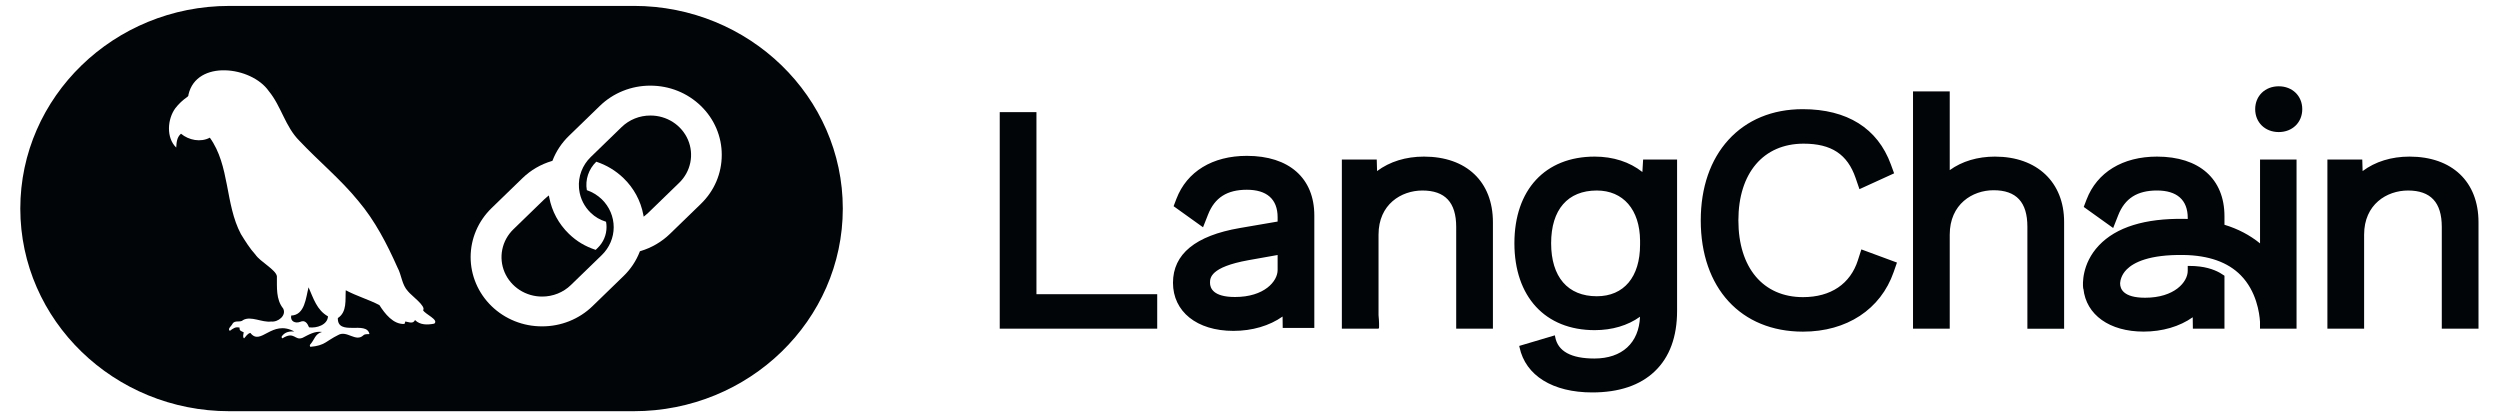 <svg width="150" height="25" viewBox="0 0 150 25" fill="none" xmlns="http://www.w3.org/2000/svg">
<g clip-path="url(#clip0_6181_4300)">
<path d="M39.023 6.932C38.703 6.931 38.386 6.991 38.09 7.11C37.794 7.229 37.525 7.404 37.298 7.624L35.444 9.422C35.196 9.663 35.005 9.953 34.883 10.272C34.761 10.591 34.712 10.932 34.739 11.271L34.751 11.385C34.814 11.909 35.058 12.397 35.444 12.768C35.711 13.027 36.005 13.191 36.363 13.306C36.382 13.41 36.392 13.516 36.392 13.622C36.392 14.098 36.202 14.546 35.855 14.881L35.741 14.992C35.121 14.787 34.605 14.486 34.139 14.034C33.522 13.439 33.108 12.673 32.954 11.841L32.933 11.726L32.839 11.8C32.776 11.85 32.716 11.902 32.659 11.958L30.804 13.757C30.463 14.088 30.231 14.509 30.137 14.969C30.043 15.428 30.092 15.904 30.276 16.337C30.461 16.769 30.774 17.138 31.175 17.398C31.576 17.657 32.047 17.795 32.529 17.794C32.849 17.794 33.166 17.733 33.462 17.615C33.758 17.496 34.027 17.322 34.253 17.102L36.109 15.303C36.335 15.084 36.514 14.823 36.636 14.536C36.759 14.249 36.822 13.942 36.822 13.631C36.822 13.32 36.759 13.013 36.636 12.726C36.514 12.439 36.335 12.178 36.109 11.958C35.855 11.713 35.548 11.525 35.21 11.409C35.157 11.101 35.181 10.785 35.28 10.488C35.379 10.191 35.55 9.922 35.778 9.703C36.395 9.906 36.955 10.245 37.415 10.692C38.031 11.288 38.445 12.054 38.599 12.885L38.62 13L38.714 12.926C38.778 12.877 38.839 12.823 38.896 12.767L40.751 10.968C41.092 10.638 41.324 10.216 41.418 9.756C41.512 9.297 41.464 8.821 41.279 8.388C41.094 7.956 40.781 7.587 40.38 7.327C39.978 7.068 39.507 6.93 39.025 6.932H39.023Z" fill="#010507"/>
<path d="M38.028 0.355H13.759C6.843 0.355 1.218 5.81 1.218 12.514C1.218 19.218 6.844 24.672 13.758 24.672H38.027C44.943 24.672 50.568 19.218 50.568 12.514C50.568 5.808 44.943 0.354 38.028 0.354V0.355ZM26.058 19.418C25.657 19.498 25.207 19.512 24.901 19.203C24.788 19.453 24.525 19.322 24.321 19.289C24.303 19.339 24.286 19.384 24.269 19.436C23.593 19.479 23.086 18.811 22.764 18.306C22.125 17.971 21.399 17.766 20.745 17.415C20.707 17.993 20.837 18.712 20.27 19.084C20.241 20.197 22.005 19.216 22.167 20.045C22.042 20.058 21.903 20.025 21.802 20.119C21.342 20.553 20.814 19.791 20.284 20.105C19.571 20.453 19.5 20.738 18.618 20.81C18.569 20.738 18.59 20.69 18.631 20.647C18.879 20.367 18.897 20.037 19.32 19.918C18.884 19.851 18.519 20.085 18.152 20.27C17.674 20.46 17.677 19.842 16.942 20.302C16.861 20.238 16.9 20.179 16.947 20.13C17.134 19.909 17.379 19.876 17.657 19.888C16.293 19.151 15.651 20.789 15.021 19.974C14.832 20.023 14.761 20.188 14.642 20.305C14.539 20.196 14.617 20.063 14.621 19.934C14.498 19.878 14.343 19.851 14.379 19.66C14.139 19.581 13.97 19.72 13.791 19.851C13.629 19.73 13.9 19.553 13.951 19.426C14.095 19.183 14.423 19.376 14.59 19.201C15.064 18.94 15.725 19.364 16.267 19.292C16.685 19.343 17.201 18.928 16.992 18.513C16.546 17.959 16.624 17.236 16.614 16.574C16.559 16.189 15.605 15.698 15.329 15.282C14.988 14.908 14.722 14.474 14.456 14.047C13.497 12.246 13.798 9.933 12.59 8.26C12.043 8.553 11.331 8.415 10.859 8.022C10.605 8.247 10.594 8.542 10.573 8.854C9.962 8.262 10.039 7.143 10.527 6.484C10.726 6.23 10.963 6.006 11.23 5.821C11.29 5.779 11.311 5.737 11.309 5.672C11.793 3.566 15.085 3.972 16.126 5.464C16.882 6.382 17.11 7.597 17.966 8.449C19.119 9.672 20.432 10.749 21.495 12.052C22.501 13.242 23.22 14.637 23.846 16.044C24.102 16.512 24.104 17.084 24.484 17.483C24.67 17.724 25.584 18.379 25.385 18.611C25.5 18.852 26.352 19.184 26.056 19.418H26.058ZM42.052 12.234L40.197 14.032C39.703 14.511 39.097 14.866 38.43 15.065L38.396 15.074L38.383 15.106C38.17 15.655 37.838 16.154 37.409 16.567L35.554 18.366C35.157 18.753 34.684 19.059 34.164 19.268C33.644 19.477 33.086 19.583 32.523 19.581C31.96 19.583 31.403 19.477 30.883 19.268C30.362 19.059 29.89 18.753 29.492 18.366C29.095 17.98 28.779 17.522 28.564 17.017C28.349 16.513 28.238 15.973 28.238 15.427C28.238 14.881 28.349 14.34 28.564 13.836C28.779 13.332 29.095 12.874 29.492 12.488L31.347 10.69C31.839 10.211 32.445 9.858 33.111 9.661L33.145 9.651L33.157 9.62C33.372 9.069 33.705 8.569 34.135 8.153L35.99 6.355C36.388 5.968 36.86 5.661 37.38 5.453C37.9 5.244 38.458 5.137 39.021 5.139C40.167 5.139 41.243 5.571 42.052 6.355C42.451 6.74 42.767 7.198 42.982 7.702C43.197 8.207 43.307 8.748 43.305 9.295C43.305 10.406 42.861 11.45 42.052 12.233V12.234Z" fill="#010507"/>
<path d="M18.513 17.241C18.35 17.857 18.298 18.903 17.472 18.933C17.404 19.289 17.726 19.423 18.019 19.308C18.309 19.18 18.447 19.41 18.544 19.64C18.992 19.703 19.654 19.495 19.679 18.981C19.011 18.608 18.804 17.898 18.514 17.24L18.513 17.241ZM62.187 6.728H59.984V19.72H69.433V17.651H62.187V6.728ZM80.508 19.72H82.711V19.697H82.74L82.744 19.602C82.745 19.574 82.753 19.314 82.712 18.914V14.078C82.712 12.259 84.077 11.431 85.344 11.431C86.708 11.431 87.372 12.145 87.372 13.616V19.72H89.575V13.331C89.575 10.904 87.989 9.396 85.437 9.396C84.352 9.396 83.384 9.696 82.624 10.264L82.604 9.574H80.511V19.72H80.508ZM98.541 10.319C97.776 9.715 96.791 9.396 95.681 9.396C92.71 9.396 90.864 11.388 90.864 14.594C90.864 17.799 92.71 19.809 95.681 19.809C96.728 19.809 97.664 19.531 98.401 19.004C98.337 20.576 97.324 21.511 95.663 21.511C94.266 21.511 93.476 21.078 93.313 20.226L93.293 20.12L91.153 20.755L91.172 20.84C91.533 22.534 93.163 23.546 95.535 23.546C97.144 23.546 98.406 23.12 99.286 22.279C100.175 21.432 100.625 20.211 100.625 18.651V9.574H98.587L98.543 10.319H98.541ZM98.404 14.682C98.404 16.618 97.434 17.775 95.808 17.775C94.066 17.775 93.068 16.616 93.068 14.594C93.068 12.573 94.067 11.431 95.808 11.431C97.395 11.431 98.388 12.581 98.404 14.433V14.683V14.682ZM111.479 15.6C111.023 17.036 109.85 17.828 108.179 17.828C105.789 17.828 104.303 16.064 104.303 13.223C104.303 10.384 105.802 8.62 108.216 8.62C109.886 8.62 110.848 9.256 111.338 10.683L111.567 11.35L113.647 10.4L113.452 9.866C112.659 7.696 110.83 6.55 108.161 6.55C106.347 6.55 104.808 7.186 103.708 8.39C102.621 9.583 102.045 11.253 102.045 13.225C102.045 17.279 104.452 19.899 108.179 19.899C110.805 19.899 112.839 18.564 113.619 16.326L113.818 15.754L111.682 14.964L111.478 15.601L111.479 15.6ZM119.707 9.396C118.655 9.396 117.719 9.676 116.984 10.208V5.484H114.781V19.722H116.984V14.079C116.984 12.248 118.348 11.414 119.616 11.414C120.98 11.414 121.643 12.129 121.643 13.599V19.723H123.847V13.314C123.847 10.935 122.222 9.397 119.708 9.397L119.707 9.396ZM136.724 5.177C135.905 5.177 135.311 5.755 135.311 6.55C135.311 7.346 135.905 7.924 136.724 7.924C137.542 7.924 138.136 7.346 138.136 6.55C138.136 5.755 137.542 5.177 136.724 5.177ZM144.569 9.396C143.485 9.396 142.517 9.696 141.757 10.264L141.736 9.574H139.644V19.72H141.847V14.078C141.847 12.259 143.211 11.431 144.479 11.431C145.843 11.431 146.507 12.145 146.507 13.616V19.72H148.71V13.331C148.71 10.904 147.124 9.396 144.572 9.396H144.569ZM137.794 9.574H135.602V14.604C134.993 14.107 134.277 13.731 133.468 13.486V12.974C133.468 10.734 131.955 9.396 129.42 9.396C127.361 9.396 125.821 10.336 125.193 11.974L125.024 12.416L126.79 13.681L127.093 12.913C127.493 11.901 128.233 11.43 129.42 11.43C130.608 11.43 131.265 11.986 131.265 13.08V13.137C131.194 13.134 131.123 13.133 131.052 13.132C128.693 13.095 126.972 13.631 125.937 14.723C124.878 15.84 124.971 17.095 124.985 17.234L124.995 17.33H125.005C125.17 18.893 126.574 19.896 128.615 19.896C129.739 19.896 130.778 19.592 131.563 19.036L131.572 19.72H133.468V16.545L133.427 16.517C133.159 16.326 132.691 16.079 131.988 15.993C131.78 15.966 131.571 15.954 131.362 15.956H131.264V16.248C131.264 16.919 130.47 17.864 128.705 17.864C127.402 17.864 127.208 17.331 127.208 17.013V16.981C127.218 16.838 127.279 16.489 127.603 16.165C128.014 15.752 128.94 15.269 131.015 15.299C132.518 15.322 133.671 15.73 134.443 16.514C135.39 17.474 135.568 18.79 135.6 19.305V19.72H137.793V9.574H137.794ZM74.812 9.351C72.752 9.351 71.212 10.291 70.585 11.929L70.416 12.372L72.182 13.637L72.485 12.869C72.885 11.857 73.624 11.385 74.812 11.385C76 11.385 76.657 11.941 76.657 13.036V13.293L74.388 13.682C71.728 14.139 70.379 15.245 70.379 16.967C70.379 18.689 71.802 19.853 74.005 19.853C75.13 19.853 76.168 19.548 76.954 18.992L76.963 19.675H78.859V12.93C78.859 10.689 77.346 9.351 74.812 9.351ZM76.657 15.3V16.204C76.657 16.876 75.863 17.82 74.098 17.82C72.795 17.82 72.601 17.288 72.601 16.97C72.601 16.688 72.601 16.027 74.909 15.611L76.657 15.3Z" fill="#010507"/>
</g>
<defs>
<clipPath id="clip0_6181_4300">
<rect width="148.187" height="24.318" fill="white" transform="translate(0.871 0.354)"/>
</clipPath>
</defs>
</svg>
